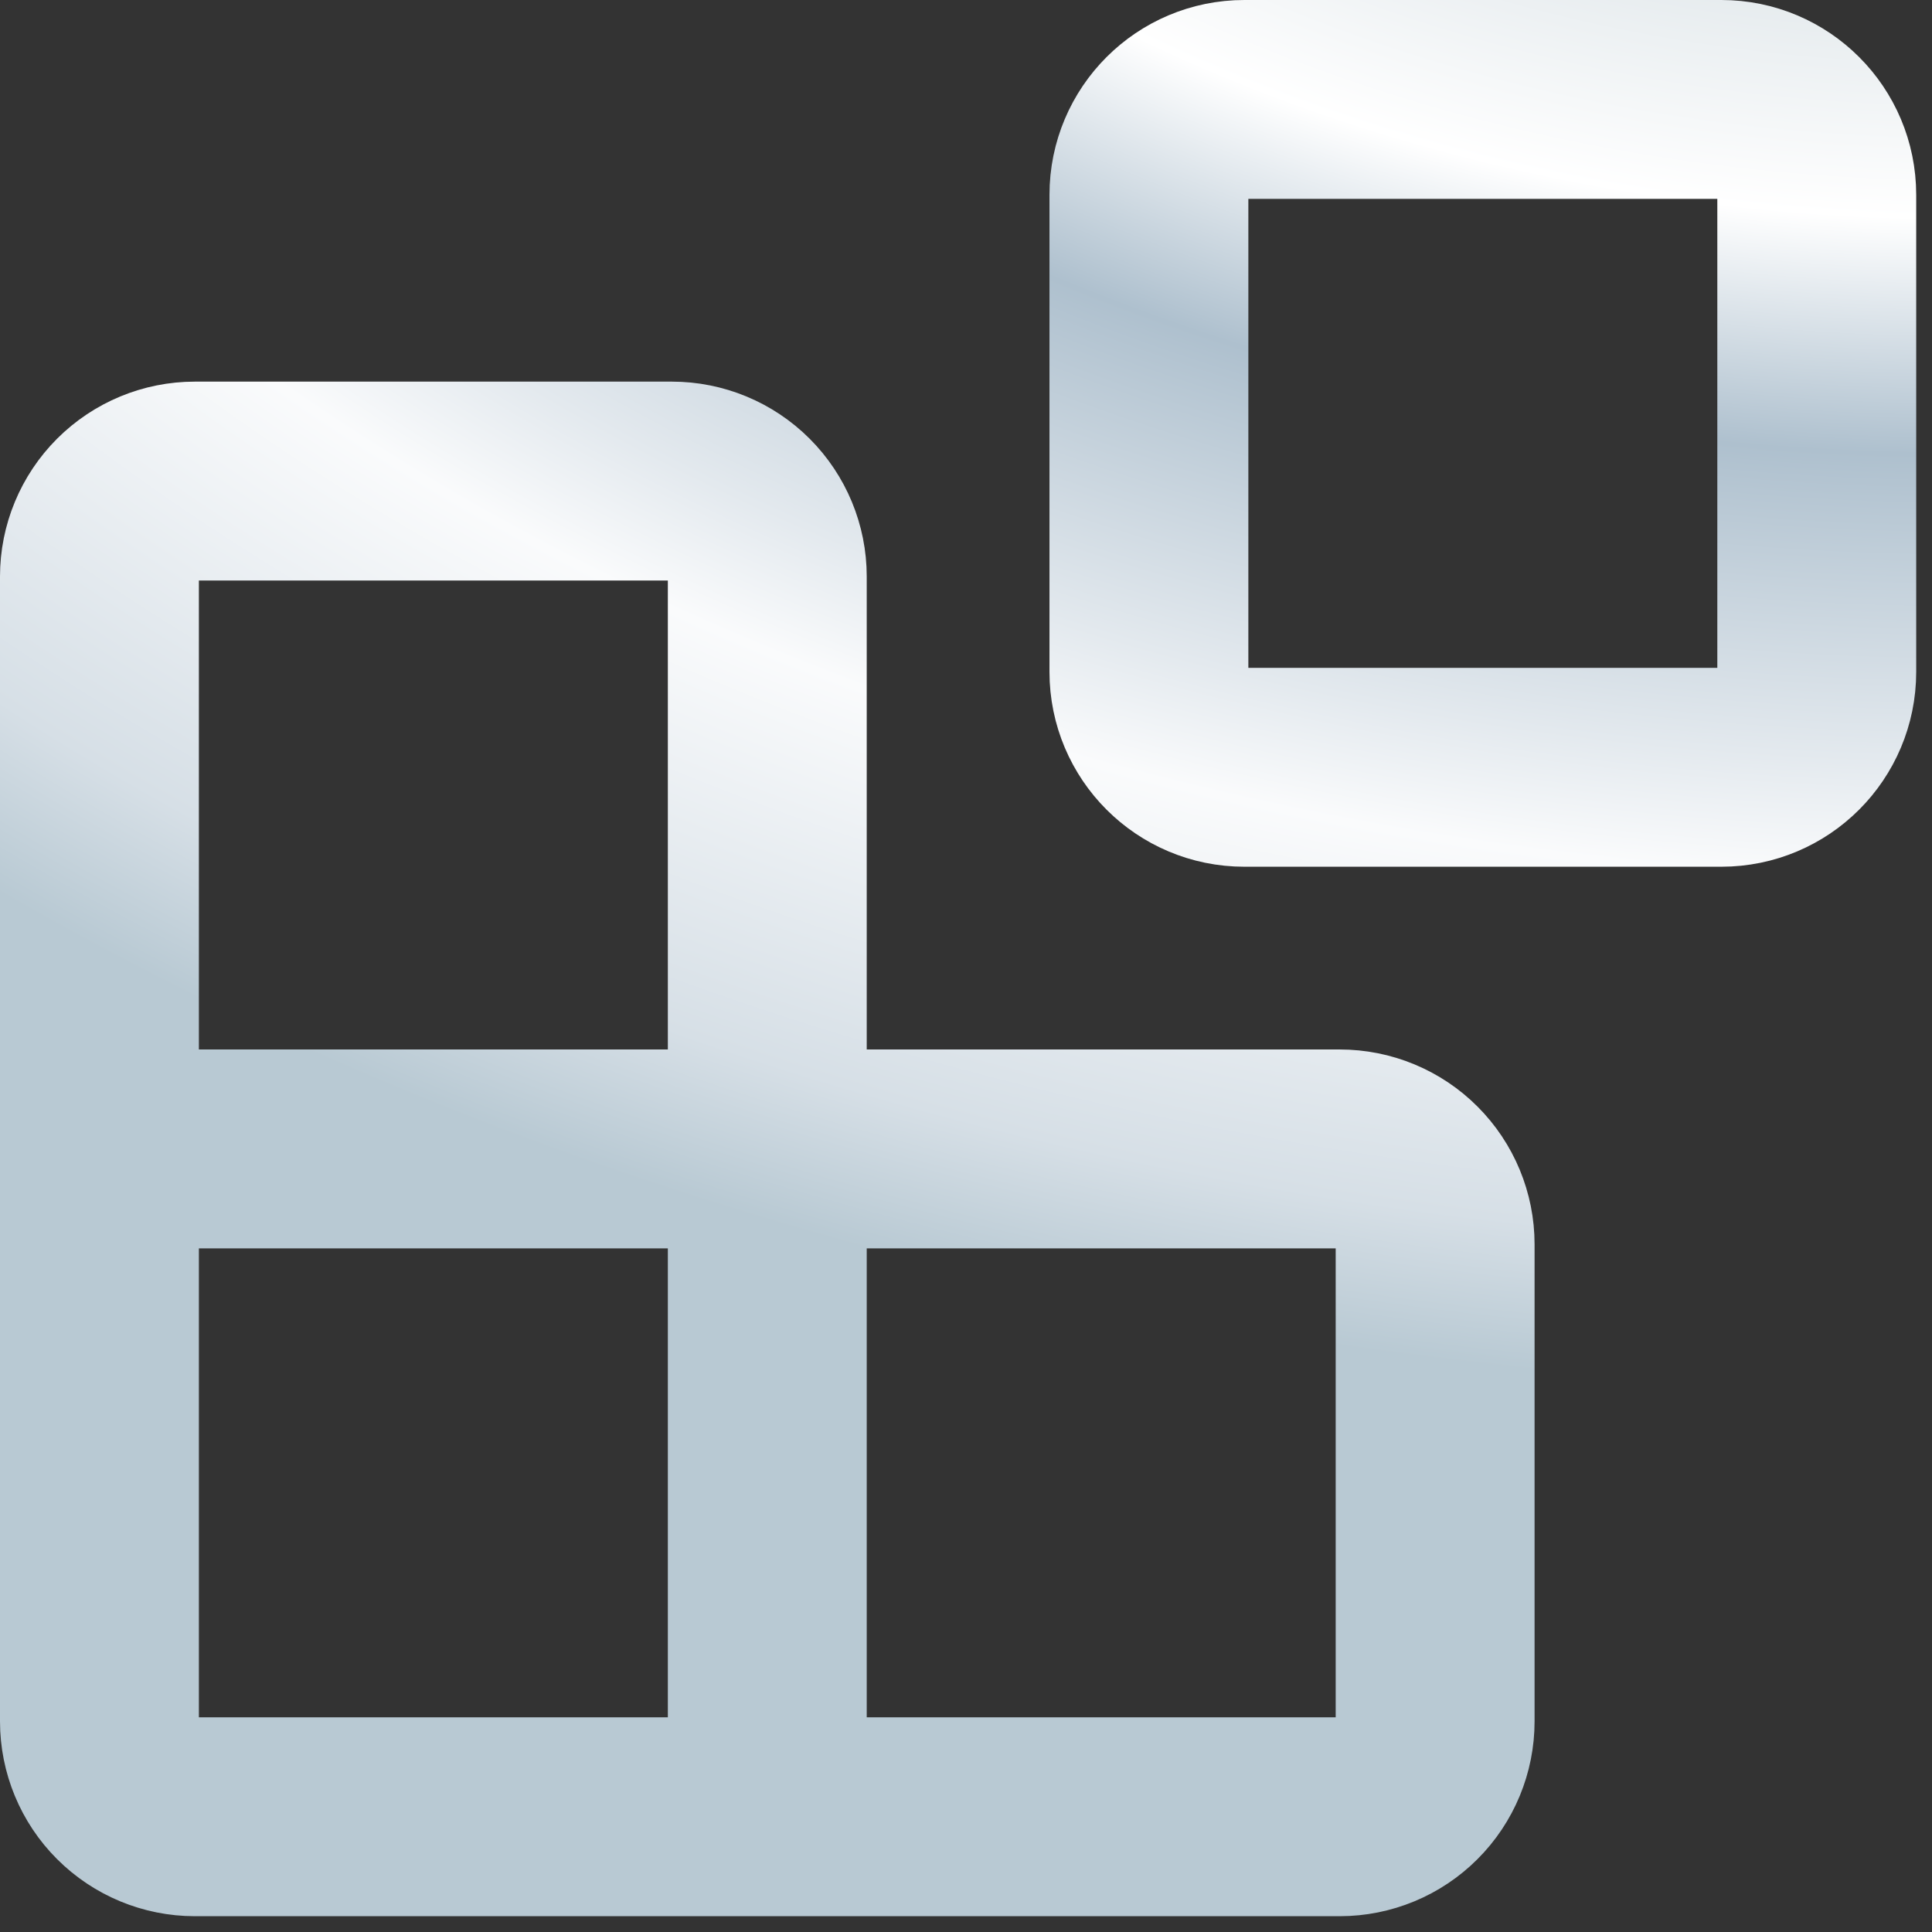 <svg width="34" height="34" viewBox="0 0 34 34" fill="none" xmlns="http://www.w3.org/2000/svg">
<rect x="0" y="0" width="34" height="34" fill="#333333" stroke="none"/>
<path d="M13.503 31.972V10.145C13.503 9.7 13.326 9.273 13.011 8.958C12.696 8.643 12.269 8.466 11.824 8.466H3.429C2.984 8.466 2.557 8.643 2.242 8.958C1.927 9.273 1.75 9.7 1.75 10.145V30.293C1.75 30.738 1.927 31.166 2.242 31.48C2.557 31.795 2.984 31.972 3.429 31.972H23.577C24.022 31.972 24.45 31.795 24.764 31.48C25.079 31.166 25.256 30.738 25.256 30.293V21.898C25.256 21.453 25.079 21.026 24.764 20.711C24.45 20.396 24.022 20.219 23.577 20.219H1.75M21.898 1.75H30.293C31.221 1.75 31.972 2.502 31.972 3.429V11.824C31.972 12.751 31.221 13.503 30.293 13.503H21.898C20.971 13.503 20.219 12.751 20.219 11.824V3.429C20.219 2.502 20.971 1.75 21.898 1.75Z" stroke="url(#paint0_radial_640_2847)" stroke-width="3.5" stroke-linecap="round" stroke-linejoin="round"/>
<defs>
<radialGradient id="paint0_radial_640_2847" cx="0" cy="0" r="1" gradientTransform="matrix(-0.166 42.014 -60.943 -0.114 35.127 -14.277)" gradientUnits="userSpaceOnUse">
<stop offset="0.073" stop-color="#FBFBFD"/>
<stop offset="0.245" stop-color="#C8D4DA"/>
<stop offset="0.435" stop-color="white"/>
<stop offset="0.533" stop-color="#AEC0CE"/>
<stop offset="0.659" stop-color="#E3E9EE"/>
<stop offset="0.709" stop-color="#FAFBFC"/>
<stop offset="0.861" stop-color="#D6DFE6"/>
<stop offset="0.922" stop-color="#B8C9D3"/>
</radialGradient>
</defs>
</svg>
